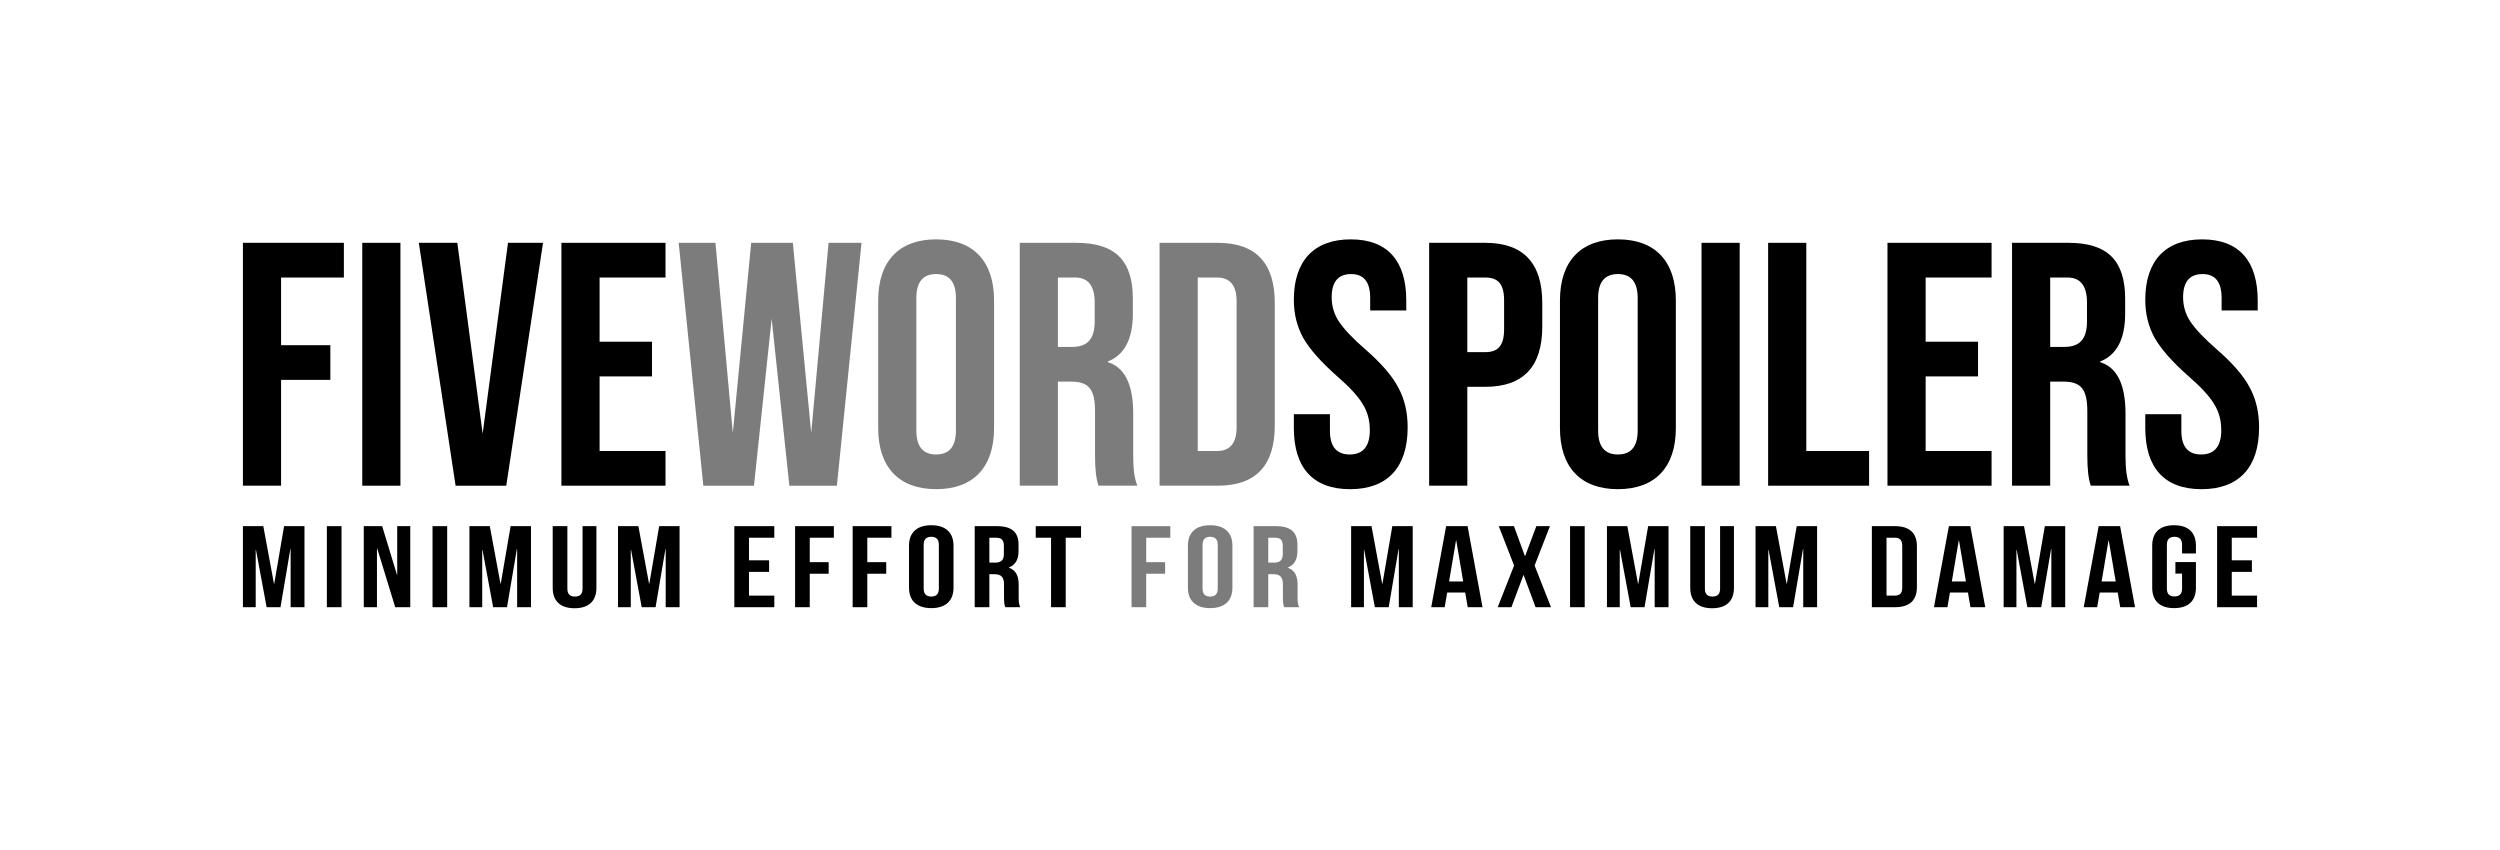 <?xml version="1.0" encoding="UTF-8"?>
<svg id="Layer_2" data-name="Layer 2" xmlns="http://www.w3.org/2000/svg" viewBox="0 0 6175 2099.69">
  <defs>
    <style>
      .cls-1 {
        fill: #7c7c7c;
      }
    </style>
  </defs>
  <g>
    <path d="M676.69,1441.74h.66l24.36-142.14h50.36v200.2h-34.23v-143.57h-.66l-24.36,143.57h-34.23l-26.33-141.57h-.66v141.57h-31.6v-200.2h50.36l26.33,142.14Z"/>
    <path d="M807.34,1299.6h36.2v200.2h-36.2v-200.2Z"/>
    <path d="M931.75,1354.79h-.66v145h-32.58v-200.2h45.42l36.53,119.83h.66v-119.83h32.25v200.2h-37.19l-44.43-145Z"/>
    <path d="M1068.33,1299.6h36.2v200.2h-36.2v-200.2Z"/>
    <path d="M1236.18,1441.74h.66l24.36-142.14h50.36v200.2h-34.23v-143.57h-.66l-24.36,143.57h-34.23l-26.33-141.57h-.66v141.57h-31.6v-200.2h50.36l26.33,142.14Z"/>
    <path d="M1401.4,1299.6v154.44c0,14.3,7.24,19.45,18.76,19.45s18.76-5.15,18.76-19.45v-154.44h34.23v152.44c0,32.03-18.43,50.34-53.98,50.34s-53.98-18.3-53.98-50.34v-152.44h36.2Z"/>
    <path d="M1603.15,1441.74h.66l24.36-142.14h50.36v200.2h-34.23v-143.57h-.66l-24.36,143.57h-34.23l-26.33-141.57h-.66v141.57h-31.6v-200.2h50.36l26.33,142.14Z"/>
    <path d="M1849.99,1383.96h49.7v28.6h-49.7v58.63h62.53v28.6h-98.74v-200.2h98.74v28.6h-62.53v55.77Z"/>
    <path d="M2000.07,1388.54h46.74v28.6h-46.74v82.65h-36.2v-200.2h95.78v28.6h-59.57v60.35Z"/>
    <path d="M2142.25,1388.54h46.74v28.6h-46.74v82.65h-36.2v-200.2h95.78v28.6h-59.57v60.35Z"/>
    <path d="M2245.27,1347.64c0-32.03,19.42-50.33,54.96-50.33s54.96,18.3,54.96,50.33v104.1c0,32.03-19.42,50.33-54.96,50.33s-54.96-18.3-54.96-50.33v-104.1ZM2281.47,1453.75c0,14.3,7.24,19.73,18.76,19.73s18.76-5.43,18.76-19.73v-108.11c0-14.3-7.24-19.73-18.76-19.73s-18.76,5.43-18.76,19.73v108.11Z"/>
    <path d="M2483.23,1499.79c-1.97-5.15-3.29-8.29-3.29-24.6v-31.46c0-18.59-7.24-25.45-23.7-25.45h-12.51v81.51h-36.2v-200.2h54.64c37.52,0,53.65,15.16,53.65,46.05v15.73c0,20.59-7.57,33.75-23.7,40.33v.57c18.1,6.58,24.03,21.45,24.03,42.33v30.89c0,9.72.33,16.87,3.95,24.31h-36.86ZM2443.73,1328.2v61.49h14.15c13.49,0,21.72-5.15,21.72-21.16v-19.73c0-14.3-5.59-20.59-18.43-20.59h-17.44Z"/>
    <path d="M2558.26,1299.6h111.9v28.6h-37.85v171.6h-36.2v-171.6h-37.85v-28.6Z"/>
    <path class="cls-1" d="M2831.11,1388.54h46.74v28.6h-46.74v82.65h-36.2v-200.2h95.78v28.6h-59.57v60.35Z"/>
    <path class="cls-1" d="M2934.12,1347.64c0-32.03,19.42-50.33,54.96-50.33s54.96,18.3,54.96,50.33v104.1c0,32.03-19.42,50.33-54.96,50.33s-54.96-18.3-54.96-50.33v-104.1ZM2970.32,1453.75c0,14.3,7.24,19.73,18.76,19.73s18.76-5.43,18.76-19.73v-108.11c0-14.3-7.24-19.73-18.76-19.73s-18.76,5.43-18.76,19.73v108.11Z"/>
    <path class="cls-1" d="M3172.08,1499.79c-1.97-5.15-3.29-8.29-3.29-24.6v-31.46c0-18.59-7.24-25.45-23.7-25.45h-12.51v81.51h-36.2v-200.2h54.64c37.52,0,53.65,15.16,53.65,46.05v15.73c0,20.59-7.57,33.75-23.7,40.33v.57c18.1,6.58,24.03,21.45,24.03,42.33v30.89c0,9.72.33,16.87,3.95,24.31h-36.86ZM3132.58,1328.2v61.49h14.15c13.49,0,21.72-5.15,21.72-21.16v-19.73c0-14.3-5.59-20.59-18.43-20.59h-17.44Z"/>
    <path d="M3413.98,1441.74h.66l24.36-142.14h50.36v200.2h-34.23v-143.57h-.66l-24.36,143.57h-34.23l-26.33-141.57h-.66v141.57h-31.6v-200.2h50.36l26.33,142.14Z"/>
    <path d="M3661.81,1499.79h-36.53l-6.25-36.32h-44.43l-6.25,36.32h-33.24l36.86-200.2h52.99l36.86,200.2ZM3579.2,1436.3h34.89l-17.11-101.24h-.66l-17.11,101.24Z"/>
    <path d="M3828.35,1299.6l-37.85,97.24,40.48,102.96h-38.18l-29.29-79.22h-.66l-29.62,79.22h-33.9l40.48-102.96-37.85-97.24h37.52l26.99,73.79h.66l27.65-73.79h33.57Z"/>
    <path d="M3878.04,1299.6h36.2v200.2h-36.2v-200.2Z"/>
    <path d="M4045.89,1441.74h.66l24.36-142.14h50.36v200.2h-34.23v-143.57h-.66l-24.36,143.57h-34.23l-26.33-141.57h-.66v141.57h-31.6v-200.2h50.36l26.33,142.14Z"/>
    <path d="M4211.11,1299.6v154.44c0,14.3,7.24,19.45,18.76,19.45s18.76-5.15,18.76-19.45v-154.44h34.23v152.44c0,32.03-18.43,50.34-53.98,50.34s-53.98-18.3-53.98-50.34v-152.44h36.2Z"/>
    <path d="M4412.86,1441.74h.66l24.36-142.14h50.36v200.2h-34.23v-143.57h-.66l-24.36,143.57h-34.23l-26.33-141.57h-.66v141.57h-31.6v-200.2h50.36l26.33,142.14Z"/>
    <path d="M4623.5,1299.6h57.27c36.2,0,53.98,17.45,53.98,49.48v101.24c0,32.03-17.77,49.48-53.98,49.48h-57.27v-200.2ZM4659.7,1328.2v143h20.41c11.52,0,18.43-5.15,18.43-19.45v-104.1c0-14.3-6.91-19.45-18.43-19.45h-20.41Z"/>
    <path d="M4903.59,1499.79h-36.53l-6.25-36.32h-44.43l-6.25,36.32h-33.24l36.86-200.2h52.99l36.86,200.2ZM4820.97,1436.3h34.89l-17.11-101.24h-.66l-17.11,101.24Z"/>
    <path d="M5025.69,1441.74h.66l24.36-142.14h50.36v200.2h-34.23v-143.57h-.66l-24.36,143.57h-34.23l-26.33-141.57h-.66v141.57h-31.6v-200.2h50.36l26.33,142.14Z"/>
    <path d="M5273.52,1499.79h-36.53l-6.25-36.32h-44.43l-6.25,36.32h-33.24l36.86-200.2h52.99l36.86,200.2ZM5190.91,1436.3h34.89l-17.11-101.24h-.66l-17.11,101.24Z"/>
    <path d="M5373.24,1388.25h50.69v63.49c0,32.03-18.43,50.33-53.98,50.33s-53.98-18.3-53.98-50.33v-104.1c0-32.03,18.43-50.33,53.98-50.33s53.98,18.3,53.98,50.33v19.45h-34.23v-21.45c0-14.3-7.24-19.73-18.76-19.73s-18.76,5.43-18.76,19.73v108.11c0,14.3,7.24,19.45,18.76,19.45s18.76-5.15,18.76-19.45v-36.89h-16.46v-28.6Z"/>
    <path d="M5512.47,1383.96h49.7v28.6h-49.7v58.63h62.53v28.6h-98.74v-200.2h98.74v28.6h-62.53v55.77Z"/>
  </g>
  <g>
    <path d="M600,1199.69v-599.9h249.39v85.7h-155.12v167.11h121.69v85.7h-121.69v261.38h-94.27Z"/>
    <path d="M894.8,1199.69v-599.9h94.27v599.9h-94.27Z"/>
    <path d="M1125.32,1199.69l-90.84-599.9h95.13l62.56,471.35,62.56-471.35h86.56l-90.84,599.9h-125.12Z"/>
    <path d="M1386.7,1199.69v-599.9h257.1v85.7h-162.83v158.54h129.41v85.7h-129.41v184.25h162.83v85.7h-257.1Z"/>
    <path class="cls-1" d="M1737.2,1199.69l-60.85-599.9h90.84l42.85,469.63,45.42-469.63h102.84l45.42,469.63,42.85-469.63h81.42l-60.85,599.9h-117.41l-43.71-412.21-43.71,412.21h-125.12Z"/>
    <path class="cls-1" d="M2169.12,742.05c0-95.98,50.56-150.83,143.12-150.83s143.12,54.85,143.12,150.83v315.37c0,95.98-50.56,150.83-143.12,150.83s-143.12-54.85-143.12-150.83v-315.37ZM2361.09,736.06c0-39.42-16.28-59.13-48.85-59.13s-48.85,19.71-48.85,59.13v327.37c0,39.42,16.28,59.13,48.85,59.13s48.85-19.71,48.85-59.13v-327.37Z"/>
    <path class="cls-1" d="M2518.77,1199.69v-599.9h139.69c96.84,0,139.69,44.56,139.69,137.98v36.85c0,62.56-20.57,101.98-61.7,118.27v1.71c41.99,12.85,62.56,55.7,62.56,126.83v105.41c0,32.57,3.43,56.56,10.28,72.84h-95.98c-6-17.14-8.57-41.99-8.57-73.7v-109.7c0-54.85-15.43-73.7-59.13-73.7h-32.57v257.1h-94.27ZM2613.04,856.89h34.28c37.71,0,56.56-18,56.56-63.42v-46.28c0-41.14-16.28-61.7-47.99-61.7h-42.85v171.4Z"/>
    <path class="cls-1" d="M2864.14,1199.69v-599.9h143.98c93.41,0,140.55,49.71,140.55,148.26v303.38c0,98.55-47.13,148.26-140.55,148.26h-143.98ZM2958.41,1113.99h47.99c31.71,0,47.99-19.71,47.99-58.28v-311.95c0-38.57-16.28-58.28-47.99-58.28h-47.99v428.5Z"/>
    <path d="M3195.79,1057.43v-34.28h89.13v41.14c0,38.56,16.28,58.28,48.85,58.28s49.71-19.71,49.71-59.99c0-24.85-6-46.28-18-65.13-11.14-18.85-32.57-41.99-64.27-69.42-38.57-34.28-65.99-65.13-82.27-93.41-15.43-28.28-23.14-59.13-23.14-94.27,0-95.13,48.85-149.12,140.55-149.12s137.12,53.99,137.12,150.83v24.85h-89.13v-30.85c0-39.42-15.43-59.13-47.13-59.13s-47.99,18.85-47.99,57.42c0,21.42,6,41.99,18,59.99,12,18,33.42,41.14,65.13,68.56,39.42,34.28,66.85,65.99,81.42,94.27,15.43,28.28,23.14,60.85,23.14,98.55,0,98.55-49.71,152.54-142.26,152.54s-138.83-53.99-138.83-150.83Z"/>
    <path d="M3530.01,1199.69v-599.9h138.83c93.41,0,140.55,49.71,140.55,148.26v59.13c0,98.55-47.13,148.26-140.55,148.26h-44.56v244.24h-94.27ZM3624.28,869.75h44.56c30.85,0,46.28-15.43,46.28-56.56v-71.13c0-41.14-15.43-56.56-46.28-56.56h-44.56v184.25Z"/>
    <path d="M3853.09,742.05c0-95.98,50.56-150.83,143.12-150.83s143.12,54.85,143.12,150.83v315.37c0,95.98-50.56,150.83-143.12,150.83s-143.12-54.85-143.12-150.83v-315.37ZM4045.06,736.06c0-39.42-16.28-59.13-48.85-59.13s-48.85,19.71-48.85,59.13v327.37c0,39.42,16.28,59.13,48.85,59.13s48.85-19.71,48.85-59.13v-327.37Z"/>
    <path d="M4202.75,1199.69v-599.9h94.27v599.9h-94.27Z"/>
    <path d="M4367.28,1199.69v-599.9h94.27v514.2h155.12v85.7h-249.39Z"/>
    <path d="M4662.08,1199.69v-599.9h257.1v85.7h-162.83v158.54h129.41v85.7h-129.41v184.25h162.83v85.7h-257.1Z"/>
    <path d="M4969.74,1199.69v-599.9h139.69c96.84,0,139.69,44.56,139.69,137.98v36.85c0,62.56-20.57,101.98-61.7,118.27v1.71c41.99,12.85,62.56,55.7,62.56,126.83v105.41c0,32.57,3.43,56.56,10.28,72.84h-95.98c-6-17.14-8.57-41.99-8.57-73.7v-109.7c0-54.85-15.43-73.7-59.13-73.7h-32.57v257.1h-94.27ZM5064.01,856.89h34.28c37.71,0,56.56-18,56.56-63.42v-46.28c0-41.14-16.28-61.7-47.99-61.7h-42.85v171.4Z"/>
    <path d="M5298.83,1057.43v-34.28h89.13v41.14c0,38.56,16.28,58.28,48.85,58.28s49.71-19.71,49.71-59.99c0-24.85-6-46.28-18-65.13-11.14-18.85-32.57-41.99-64.27-69.42-38.57-34.28-65.99-65.13-82.27-93.41-15.43-28.28-23.14-59.13-23.14-94.27,0-95.13,48.85-149.12,140.55-149.12s137.12,53.99,137.12,150.83v24.85h-89.13v-30.85c0-39.42-15.43-59.13-47.13-59.13s-47.99,18.85-47.99,57.42c0,21.42,6,41.99,18,59.99,12,18,33.42,41.14,65.13,68.56,39.42,34.28,66.85,65.99,81.42,94.27,15.43,28.28,23.14,60.85,23.14,98.55,0,98.55-49.71,152.54-142.26,152.54s-138.83-53.99-138.83-150.83Z"/>
  </g>
</svg>